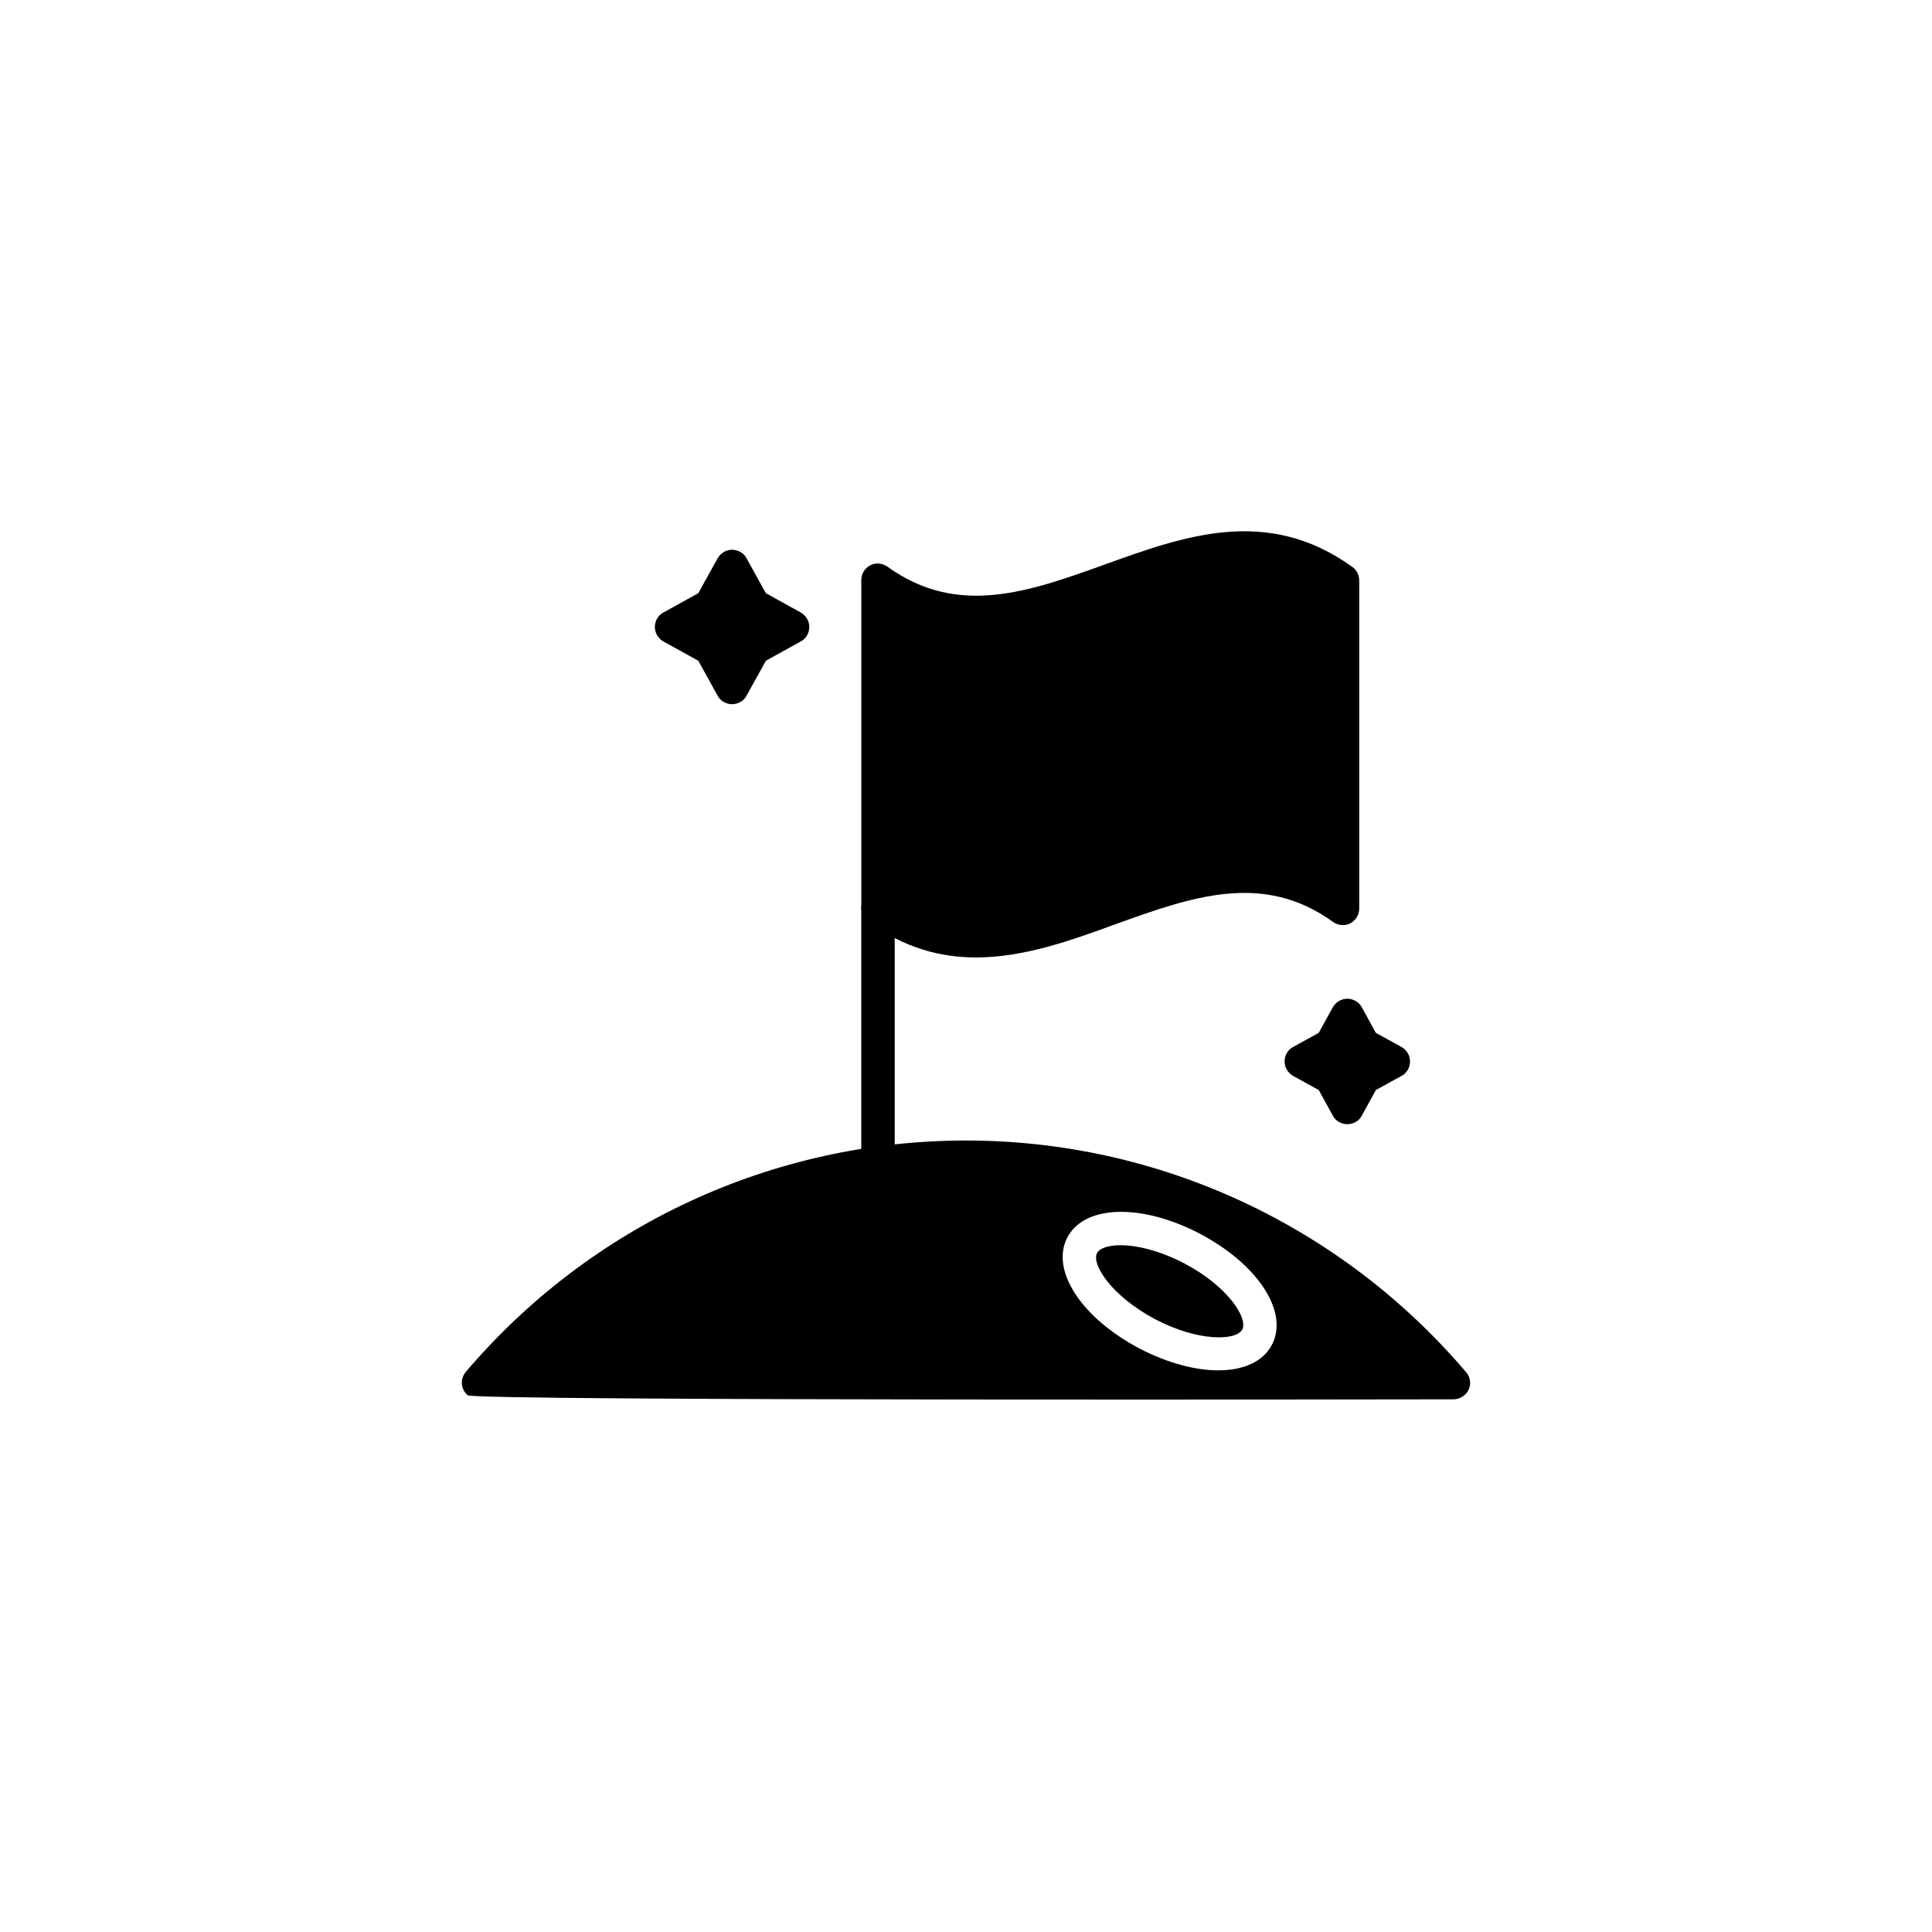 <?xml version="1.0" encoding="UTF-8"?>
<!-- Uploaded to: ICON Repo, www.svgrepo.com, Generator: ICON Repo Mixer Tools -->
<svg fill="#000000" width="800px" height="800px" version="1.1" viewBox="144 144 512 512" xmlns="http://www.w3.org/2000/svg">
 <g>
  <path d="m501.05 441.92c-1.574 0-3.148-0.887-3.836-2.262l-3.738-6.789-6.789-3.738c-1.379-0.789-2.262-2.262-2.262-3.836s0.887-3.148 2.262-3.836l6.789-3.738 3.738-6.789c0.789-1.379 2.262-2.262 3.836-2.262 1.574 0 3.148 0.887 3.836 2.262l3.738 6.789 6.789 3.738c1.379 0.789 2.262 2.262 2.262 3.836s-0.887 3.148-2.262 3.836l-6.789 3.738-3.738 6.789c-0.688 1.375-2.164 2.262-3.836 2.262z"/>
  <path d="m338.01 330.62c-1.574 0-3.148-0.887-3.836-2.262l-5.117-9.25-9.25-5.117c-1.379-0.789-2.262-2.262-2.262-3.836 0-1.574 0.887-3.148 2.262-3.836l9.25-5.117 5.117-9.25c0.789-1.379 2.262-2.262 3.836-2.262 1.574 0 3.148 0.887 3.836 2.262l5.117 9.25 9.25 5.117c1.379 0.789 2.262 2.262 2.262 3.836 0 1.574-0.887 3.148-2.262 3.836l-9.25 5.117-5.117 9.25c-0.688 1.379-2.262 2.262-3.836 2.262z"/>
  <path d="m402.66 397.73c-9.445 0-18.895-2.461-28.535-9.445-1.18-0.789-1.871-2.164-1.871-3.641v-86.887c0-1.672 0.887-3.148 2.363-3.938 1.477-0.789 3.246-0.59 4.625 0.395 18.598 13.383 37.492 6.594 57.465-0.59 21.254-7.676 43.199-15.547 65.633 0.59 1.18 0.789 1.871 2.164 1.871 3.641v86.887c0 1.672-0.887 3.148-2.363 3.938-1.477 0.789-3.246 0.59-4.625-0.395-18.598-13.383-37.492-6.594-57.465 0.59-12.105 4.43-24.504 8.855-37.098 8.855z"/>
  <path d="m376.68 471.54c-2.461 0-4.43-1.969-4.43-4.43v-82.359c0-2.461 1.969-4.43 4.43-4.43 2.461 0 4.43 1.969 4.43 4.43v82.359c0 2.461-1.969 4.43-4.43 4.43z"/>
  <path d="m457.86 478.82c-6.594-3.445-12.594-4.82-16.926-4.82-3.246 0-5.512 0.789-6.199 2.066-1.574 2.953 3.836 11.414 15.352 17.516 11.609 6.102 21.551 5.707 23.125 2.754 1.57-2.953-3.742-11.414-15.352-17.516z"/>
  <path d="m532.54 507.65c-33.16-38.965-81.477-61.402-132.54-61.402-51.07 0-99.383 22.336-132.55 61.305-1.574 1.871-1.379 4.625 0.492 6.199 1.871 1.574 259.97 1.082 261.25 1.082 0.984 0 2.066-0.395 2.856-1.082 1.867-1.477 2.062-4.332 0.488-6.102zm-51.461-7.281c-2.363 4.527-7.578 6.789-14.27 6.789-6.102 0-13.48-1.969-20.859-5.805-15.449-8.168-23.617-20.762-19.09-29.422 4.527-8.66 19.68-9.055 35.129-0.984 15.449 8.168 23.613 20.762 19.09 29.422z"/>
 </g>
</svg>